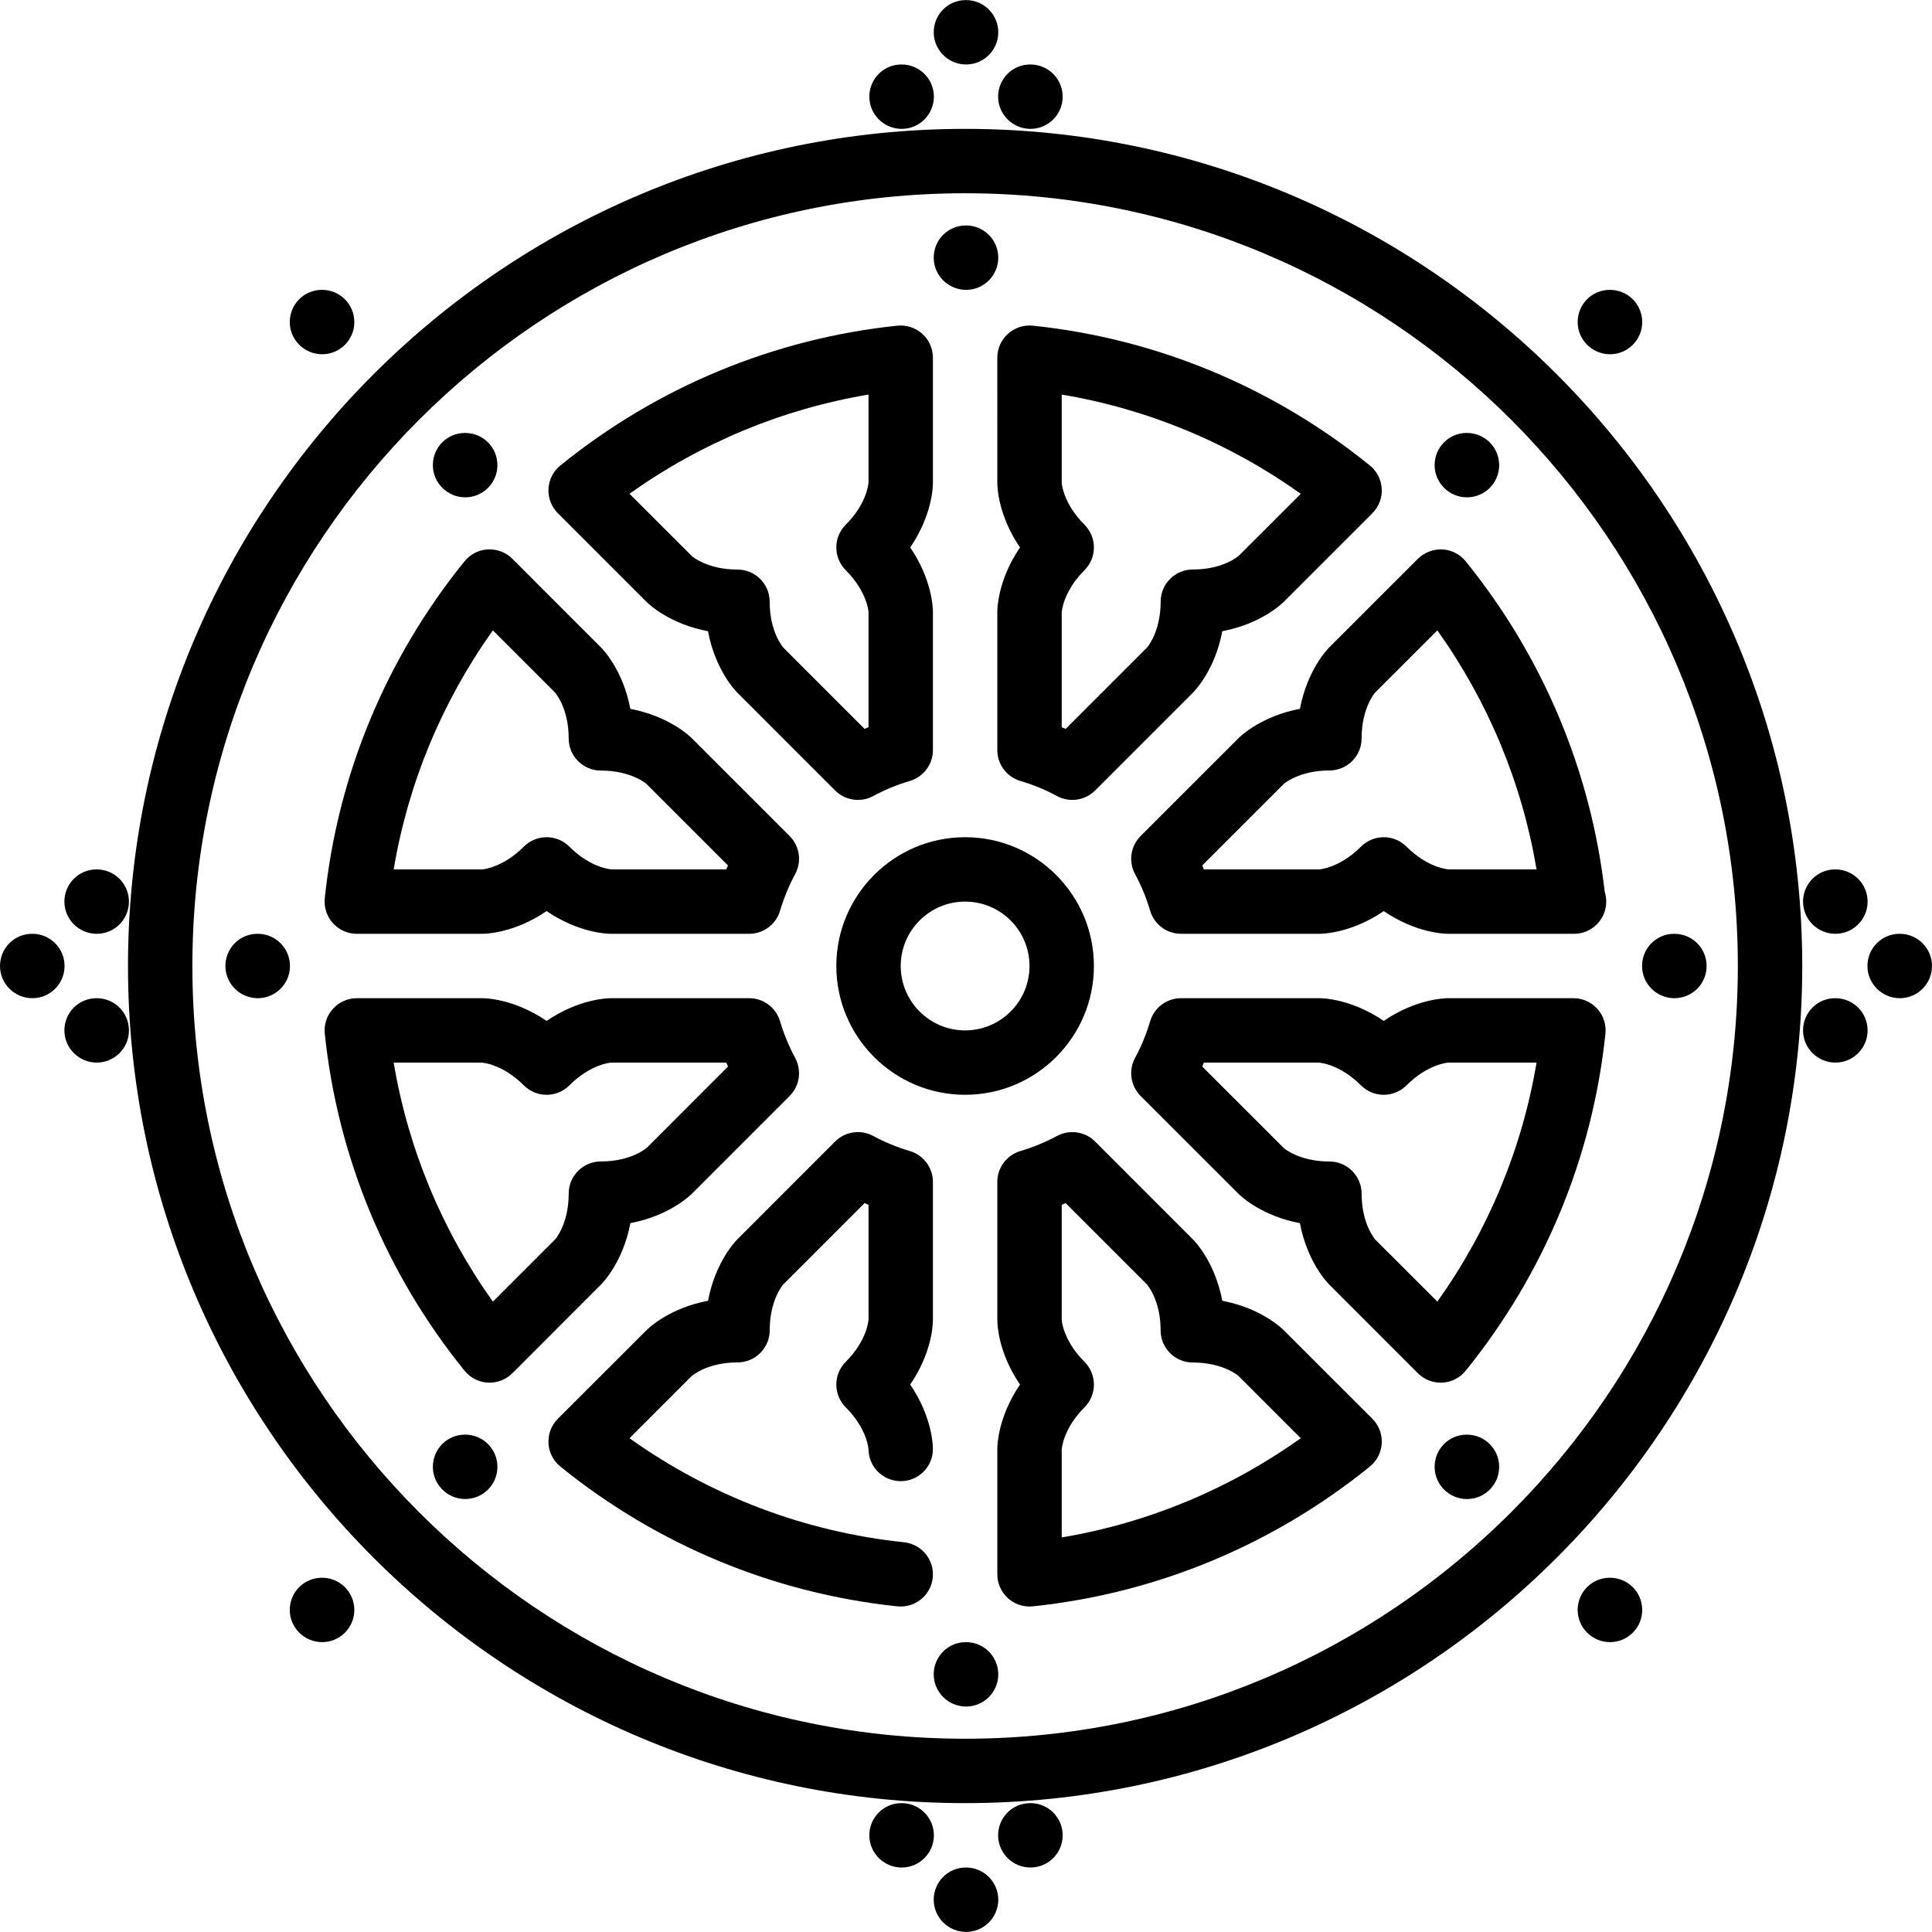 <?xml version="1.0" encoding="UTF-8"?> <!-- Generator: Adobe Illustrator 19.0.0, SVG Export Plug-In . SVG Version: 6.00 Build 0) --> <svg xmlns="http://www.w3.org/2000/svg" xmlns:xlink="http://www.w3.org/1999/xlink" id="Layer_1" x="0px" y="0px" viewBox="0 0 512.043 512.043" style="enable-background:new 0 0 512.043 512.043;" xml:space="preserve"> <g> <g> <g> <path d="M238.976,477.888h-0.085c-4.71,0-8.491,3.823-8.491,8.533s3.866,8.533,8.576,8.533c4.71,0,8.533-3.823,8.533-8.533 S243.686,477.888,238.976,477.888z"></path> <path d="M256.043,494.955h-0.085c-4.71,0-8.491,3.823-8.491,8.533s3.857,8.533,8.576,8.533c4.71,0,8.533-3.823,8.533-8.533 S260.753,494.955,256.043,494.955z"></path> <path d="M85.376,418.155h-0.085c-4.71,0-8.491,3.823-8.491,8.533s3.857,8.533,8.576,8.533s8.533-3.823,8.533-8.533 S90.095,418.155,85.376,418.155z"></path> <path d="M273.109,477.888h-0.094c-4.702,0-8.482,3.823-8.482,8.533s3.866,8.533,8.576,8.533s8.533-3.823,8.533-8.533 S277.82,477.888,273.109,477.888z"></path> <path d="M388.796,131.81c4.71,0,8.533-3.823,8.533-8.533s-3.823-8.533-8.533-8.533h-0.094c-4.71,0-8.482,3.823-8.482,8.533 S384.077,131.81,388.796,131.81z"></path> <path d="M264.32,128.021c0,1.007,0.196,8.533,6.016,17.075c-5.82,8.525-6.016,16.06-6.016,17.067v36.634 c0,3.772,2.483,7.108,6.101,8.175c3.439,1.024,6.707,2.372,9.711,4.002c1.289,0.691,2.679,1.032,4.07,1.032 c2.21,0,4.395-0.862,6.033-2.5l25.899-25.899c0.708-0.708,5.897-6.178,7.817-16.324c10.155-1.92,15.616-7.108,16.324-7.817 l23.441-23.441c1.715-1.707,2.62-4.07,2.492-6.477c-0.128-2.415-1.271-4.668-3.157-6.187 c-25.702-20.813-56.585-33.621-89.31-37.052c-2.441-0.23-4.796,0.538-6.596,2.15c-1.801,1.621-2.825,3.925-2.825,6.34V128.021z M281.387,162.359c0.009-0.222,0.341-5.538,6.033-11.238c3.337-3.328,3.337-8.73,0-12.058c-5.692-5.7-6.025-11.025-6.033-11.042 v-23.45c22.818,3.831,44.425,12.8,63.36,26.3l-16.393,16.384c-0.171,0.154-4.156,3.678-12.211,3.678 c-4.702,0-8.533,3.814-8.533,8.533c-0.009,8.055-3.533,12.049-3.541,12.075l-21.632,21.632c-0.35-0.145-0.7-0.29-1.05-0.427 V162.359z"></path> <path d="M426.709,418.155h-0.094c-4.702,0-8.482,3.823-8.482,8.533s3.866,8.533,8.576,8.533c4.71,0,8.533-3.823,8.533-8.533 S431.42,418.155,426.709,418.155z"></path> <path d="M25.643,264.555h-0.085c-4.71,0-8.491,3.823-8.491,8.533s3.857,8.533,8.576,8.533c4.71,0,8.533-3.823,8.533-8.533 S30.353,264.555,25.643,264.555z"></path> <path d="M426.709,93.888c4.71,0,8.533-3.823,8.533-8.533c0-4.71-3.823-8.533-8.533-8.533h-0.094 c-4.702,0-8.482,3.823-8.482,8.533C418.133,90.065,421.999,93.888,426.709,93.888z"></path> <path d="M273.109,34.155c4.71,0,8.533-3.823,8.533-8.533c0-4.71-3.823-8.533-8.533-8.533h-0.094 c-4.702,0-8.482,3.823-8.482,8.533C264.533,30.332,268.399,34.155,273.109,34.155z"></path> <path d="M256.043,17.088c4.71,0,8.533-3.823,8.533-8.533s-3.823-8.533-8.533-8.533h-0.085c-4.71,0-8.491,3.823-8.491,8.533 S251.324,17.088,256.043,17.088z"></path> <path d="M8.576,247.488H8.491c-4.71,0-8.491,3.823-8.491,8.533s3.857,8.533,8.576,8.533s8.533-3.823,8.533-8.533 S13.295,247.488,8.576,247.488z"></path> <path d="M486.443,247.488c4.71,0,8.533-3.823,8.533-8.533s-3.823-8.533-8.533-8.533h-0.094c-4.702,0-8.482,3.823-8.482,8.533 S481.724,247.488,486.443,247.488z"></path> <path d="M25.643,247.488c4.71,0,8.533-3.823,8.533-8.533s-3.823-8.533-8.533-8.533h-0.085c-4.71,0-8.491,3.823-8.491,8.533 S20.924,247.488,25.643,247.488z"></path> <path d="M85.376,93.888c4.719,0,8.533-3.823,8.533-8.533c0-4.71-3.814-8.533-8.533-8.533h-0.085c-4.71,0-8.491,3.823-8.491,8.533 C76.8,90.065,80.657,93.888,85.376,93.888z"></path> <path d="M238.976,34.155c4.71,0,8.533-3.823,8.533-8.533c0-4.71-3.823-8.533-8.533-8.533h-0.085c-4.71,0-8.491,3.823-8.491,8.533 C230.4,30.332,234.266,34.155,238.976,34.155z"></path> <path d="M486.443,264.555h-0.094c-4.702,0-8.482,3.823-8.482,8.533s3.857,8.533,8.576,8.533c4.71,0,8.533-3.823,8.533-8.533 S491.153,264.555,486.443,264.555z"></path> <path d="M256.043,435.221h-0.085c-4.71,0-8.491,3.823-8.491,8.533s3.857,8.533,8.576,8.533c4.71,0,8.533-3.823,8.533-8.533 S260.753,435.221,256.043,435.221z"></path> <path d="M382.268,145.609c-2.389-0.085-4.77,0.777-6.485,2.492l-23.441,23.433c-0.708,0.708-5.888,6.178-7.817,16.324 c-10.146,1.929-15.616,7.117-16.324,7.825l-25.899,25.89c-2.662,2.671-3.268,6.775-1.468,10.103 c1.647,3.029,2.987,6.298,3.994,9.702c1.075,3.618,4.403,6.11,8.183,6.11h36.651c0.998,0,8.542-0.205,17.075-6.016 c8.533,5.811,16.068,6.016,17.067,6.016h33.203c0.06,0.009,0.119,0,0.162,0c4.719,0,8.533-3.823,8.533-8.533 c0-0.905-0.137-1.783-0.401-2.611c-3.678-32.085-16.41-62.336-36.847-87.586C386.927,146.88,384.674,145.737,382.268,145.609z M384,230.421c-0.222-0.009-5.538-0.341-11.23-6.033c-1.664-1.664-3.849-2.5-6.033-2.5c-2.185,0-4.369,0.836-6.033,2.5 c-5.692,5.692-11.017,6.025-11.042,6.033H319.07c-0.145-0.35-0.282-0.7-0.435-1.05l21.641-21.632 c0.034-0.034,4.036-3.533,12.066-3.541c4.719,0,8.533-3.814,8.533-8.533c0-8.055,3.524-12.041,3.533-12.066l16.538-16.529 c13.491,18.927,22.46,40.533,26.291,63.352H384z"></path> <path d="M239.608,408.751c-26.291-2.748-51.251-12.237-72.772-27.571l16.41-16.41c0.171-0.154,4.164-3.678,12.22-3.686 c4.71,0,8.533-3.823,8.533-8.533c0-8.055,3.524-12.049,3.533-12.066l21.606-21.615c0.35,0.145,0.7,0.29,1.05,0.435v30.387 c-0.009,0.213-0.341,5.538-6.033,11.23c-3.336,3.337-3.336,8.738,0,12.075c5.547,5.547,6.008,10.735,6.033,11.204 c0.094,4.634,3.883,8.354,8.533,8.354c4.71,0,8.533-3.814,8.533-8.533c0-0.998-0.205-8.525-6.016-17.067 c5.811-8.533,6.016-16.06,6.016-17.067v-36.642c0-3.772-2.483-7.1-6.101-8.175c-3.439-1.024-6.707-2.372-9.711-4.002 c-3.328-1.801-7.432-1.195-10.103,1.468l-25.873,25.882c-0.708,0.708-5.888,6.178-7.817,16.324 c-10.155,1.929-15.625,7.117-16.324,7.825l-23.467,23.45c-1.715,1.715-2.62,4.07-2.492,6.485s1.271,4.668,3.157,6.187 c25.702,20.804,56.585,33.613,89.31,37.043c0.299,0.026,0.597,0.043,0.896,0.043c4.318,0,8.021-3.26,8.482-7.646 C247.697,413.444,244.292,409.246,239.608,408.751z"></path> <path d="M167.074,324.169c10.146-1.929,15.616-7.108,16.324-7.817l25.873-25.882c2.671-2.671,3.268-6.775,1.468-10.103 c-1.63-3.012-2.978-6.272-4.002-9.711c-1.075-3.618-4.395-6.101-8.175-6.101h-36.625c-1.007,0-8.533,0.205-17.067,6.016 c-8.533-5.803-16.06-6.016-17.075-6.016H94.566c-2.415,0-4.719,1.024-6.34,2.825c-1.621,1.792-2.398,4.19-2.15,6.596 c3.43,32.725,16.239,63.607,37.043,89.31c1.519,1.886,3.772,3.029,6.187,3.157c0.154,0.009,0.299,0.009,0.444,0.009 c2.261,0,4.429-0.896,6.042-2.5l23.458-23.467C159.966,339.776,165.137,334.315,167.074,324.169z M150.724,316.343 c0,8.064-3.533,12.058-3.541,12.075l-16.555,16.555c-13.491-18.927-22.46-40.533-26.291-63.351h23.262 c0.222,0.017,5.538,0.341,11.238,6.033c3.328,3.336,8.73,3.336,12.066,0c5.692-5.692,11.008-6.025,11.034-6.033h30.566 c0.145,0.35,0.29,0.7,0.435,1.05l-21.461,21.47c-0.171,0.154-4.164,3.678-12.211,3.678 C154.547,307.819,150.733,311.633,150.724,316.343z"></path> <path d="M388.796,380.233h-0.094c-4.71,0-8.482,3.823-8.482,8.533s3.857,8.533,8.576,8.533c4.71,0,8.533-3.823,8.533-8.533 S393.506,380.233,388.796,380.233z"></path> <path d="M340.267,352.576c-0.708-0.717-6.17-5.888-16.316-7.825c-1.929-10.138-7.117-15.607-7.825-16.316l-25.89-25.899 c-2.671-2.671-6.784-3.251-10.103-1.468c-3.004,1.63-6.272,2.978-9.711,4.002c-3.618,1.075-6.101,4.403-6.101,8.175v36.642 c0,1.007,0.196,8.533,6.016,17.067c-5.82,8.542-6.016,16.068-6.016,17.067v33.22c0,2.415,1.024,4.719,2.825,6.34 c1.579,1.417,3.61,2.193,5.709,2.193c0.29,0,0.589-0.017,0.887-0.043c32.734-3.43,63.616-16.239,89.31-37.043 c1.886-1.519,3.029-3.772,3.157-6.187s-0.777-4.77-2.492-6.485L340.267,352.576z M281.387,407.471v-23.245 c0.009-0.222,0.341-5.538,6.033-11.23c3.337-3.337,3.337-8.738,0-12.075c-5.692-5.692-6.025-11.017-6.033-11.034v-30.583 c0.35-0.145,0.7-0.29,1.05-0.435l21.487,21.487c0.145,0.171,3.678,4.164,3.678,12.22c0,4.71,3.814,8.533,8.533,8.533 c8.055,0,12.041,3.524,12.066,3.524l16.546,16.546C325.811,394.671,304.213,403.639,281.387,407.471z"></path> <path d="M417.007,264.555h-33.203c-0.998,0-8.533,0.205-17.067,6.016c-8.533-5.803-16.06-6.016-17.075-6.016h-36.651 c-3.78,0-7.108,2.492-8.183,6.11c-1.007,3.405-2.347,6.673-3.994,9.702c-1.801,3.328-1.195,7.432,1.468,10.103l25.899,25.89 c0.708,0.708,6.178,5.897,16.316,7.817c1.928,10.146,7.108,15.616,7.825,16.324l23.441,23.45c1.604,1.604,3.78,2.5,6.033,2.5 c0.154,0,0.307-0.009,0.452-0.009c2.415-0.128,4.659-1.271,6.187-3.157c20.804-25.702,33.613-56.585,37.035-89.31 c0.256-2.406-0.529-4.804-2.142-6.596C421.726,265.579,419.422,264.555,417.007,264.555z M380.945,344.973l-16.401-16.393 c-0.145-0.171-3.669-4.156-3.669-12.211c0-4.71-3.823-8.533-8.533-8.533c-8.055,0-12.049-3.524-12.075-3.541l-21.632-21.623 c0.154-0.35,0.29-0.691,0.435-1.05h30.396c0.222,0.017,5.547,0.341,11.238,6.033c3.328,3.336,8.73,3.336,12.066,0 c5.692-5.692,11.008-6.025,11.034-6.033h23.433C403.405,304.439,394.436,326.046,380.945,344.973z"></path> <path d="M123.298,380.224h-0.085c-4.71,0-8.491,3.823-8.491,8.533s3.866,8.533,8.576,8.533c4.719,0,8.533-3.823,8.533-8.533 S128.017,380.224,123.298,380.224z"></path> <path d="M255.787,34.155c-122.334,0-221.867,99.533-221.867,221.867s99.533,221.867,221.867,221.867 c122.342,0,221.867-99.533,221.867-221.867S378.129,34.155,255.787,34.155z M255.787,460.821 c-112.922,0-204.8-91.878-204.8-204.8s91.878-204.8,204.8-204.8s204.8,91.878,204.8,204.8S368.708,460.821,255.787,460.821z"></path> <path d="M171.315,159.484c0.708,0.708,6.178,5.888,16.324,7.817c1.929,10.146,7.108,15.607,7.817,16.316l25.882,25.89 c1.638,1.638,3.823,2.5,6.033,2.5c1.382,0,2.79-0.341,4.07-1.032c3.004-1.63,6.272-2.978,9.711-4.002 c3.618-1.067,6.101-4.403,6.101-8.175v-36.634c0-1.007-0.205-8.542-6.016-17.067c5.811-8.542,6.016-16.068,6.016-17.075v-33.22 c0-2.415-1.024-4.719-2.825-6.34s-4.215-2.389-6.596-2.15c-32.725,3.43-63.607,16.239-89.31,37.043 c-1.886,1.519-3.029,3.772-3.157,6.187c-0.128,2.415,0.777,4.77,2.492,6.485L171.315,159.484z M230.187,104.572v23.253 c-0.009,0.213-0.341,5.538-6.033,11.238c-3.336,3.328-3.336,8.73,0,12.058c5.692,5.7,6.025,11.017,6.033,11.042v30.583 c-0.35,0.137-0.7,0.282-1.05,0.427l-21.478-21.478c-0.145-0.162-3.669-4.156-3.669-12.211c0-4.71-3.823-8.533-8.533-8.533 c-8.055,0-12.041-3.524-12.066-3.541l-16.555-16.546C185.762,117.372,207.369,108.403,230.187,104.572z"></path> <path d="M256.043,76.821c4.71,0,8.533-3.823,8.533-8.533s-3.823-8.533-8.533-8.533h-0.085c-4.71,0-8.491,3.823-8.491,8.533 S251.324,76.821,256.043,76.821z"></path> <path d="M443.776,264.555c4.71,0,8.533-3.823,8.533-8.533s-3.823-8.533-8.533-8.533h-0.085c-4.71,0-8.491,3.823-8.491,8.533 S439.066,264.555,443.776,264.555z"></path> <path d="M255.787,221.888c-18.825,0-34.133,15.309-34.133,34.133c0,18.825,15.309,34.133,34.133,34.133 c18.825,0,34.133-15.309,34.133-34.133C289.92,237.197,274.611,221.888,255.787,221.888z M255.787,273.088 c-9.412,0-17.067-7.654-17.067-17.067c0-9.412,7.654-17.067,17.067-17.067c9.412,0,17.067,7.654,17.067,17.067 C272.853,265.434,265.199,273.088,255.787,273.088z"></path> <path d="M123.298,131.81c4.719,0,8.533-3.823,8.533-8.533s-3.814-8.533-8.533-8.533h-0.085c-4.71,0-8.491,3.823-8.491,8.533 S118.588,131.81,123.298,131.81z"></path> <path d="M68.318,247.488h-0.085c-4.71,0-8.491,3.814-8.491,8.533c0,4.71,3.857,8.533,8.576,8.533c4.71,0,8.533-3.823,8.533-8.533 C76.851,251.302,73.028,247.488,68.318,247.488z"></path> <path d="M94.566,247.488h33.229c1.007,0,8.542-0.205,17.075-6.016c8.533,5.811,16.06,6.016,17.067,6.016h36.625 c3.772,0,7.1-2.483,8.175-6.101c1.024-3.439,2.372-6.707,4.002-9.711c1.801-3.328,1.203-7.433-1.468-10.103l-25.882-25.882 c-0.708-0.708-6.178-5.888-16.324-7.817c-1.929-10.146-7.117-15.616-7.825-16.324l-23.45-23.458 c-1.715-1.715-4.045-2.577-6.485-2.483c-2.415,0.119-4.668,1.271-6.187,3.149c-20.804,25.702-33.613,56.585-37.043,89.31 c-0.247,2.406,0.529,4.804,2.15,6.596C89.847,246.464,92.151,247.488,94.566,247.488z M130.628,167.07l16.41,16.41 c0.154,0.162,3.678,4.156,3.678,12.211c0,4.71,3.823,8.533,8.533,8.533c8.055,0,12.049,3.524,12.075,3.533l21.615,21.615 c-0.145,0.35-0.29,0.7-0.435,1.05h-30.37c-0.222-0.009-5.538-0.341-11.23-6.033c-1.664-1.664-3.849-2.5-6.033-2.5 c-2.185,0-4.369,0.836-6.033,2.5c-5.7,5.692-11.017,6.025-11.042,6.033h-23.458C108.169,207.603,117.137,185.997,130.628,167.07z "></path> <path d="M503.509,247.488h-0.094c-4.702,0-8.482,3.823-8.482,8.533s3.866,8.533,8.576,8.533s8.533-3.823,8.533-8.533 S508.22,247.488,503.509,247.488z"></path> </g> </g> </g> <g> </g> <g> </g> <g> </g> <g> </g> <g> </g> <g> </g> <g> </g> <g> </g> <g> </g> <g> </g> <g> </g> <g> </g> <g> </g> <g> </g> <g> </g> </svg> 